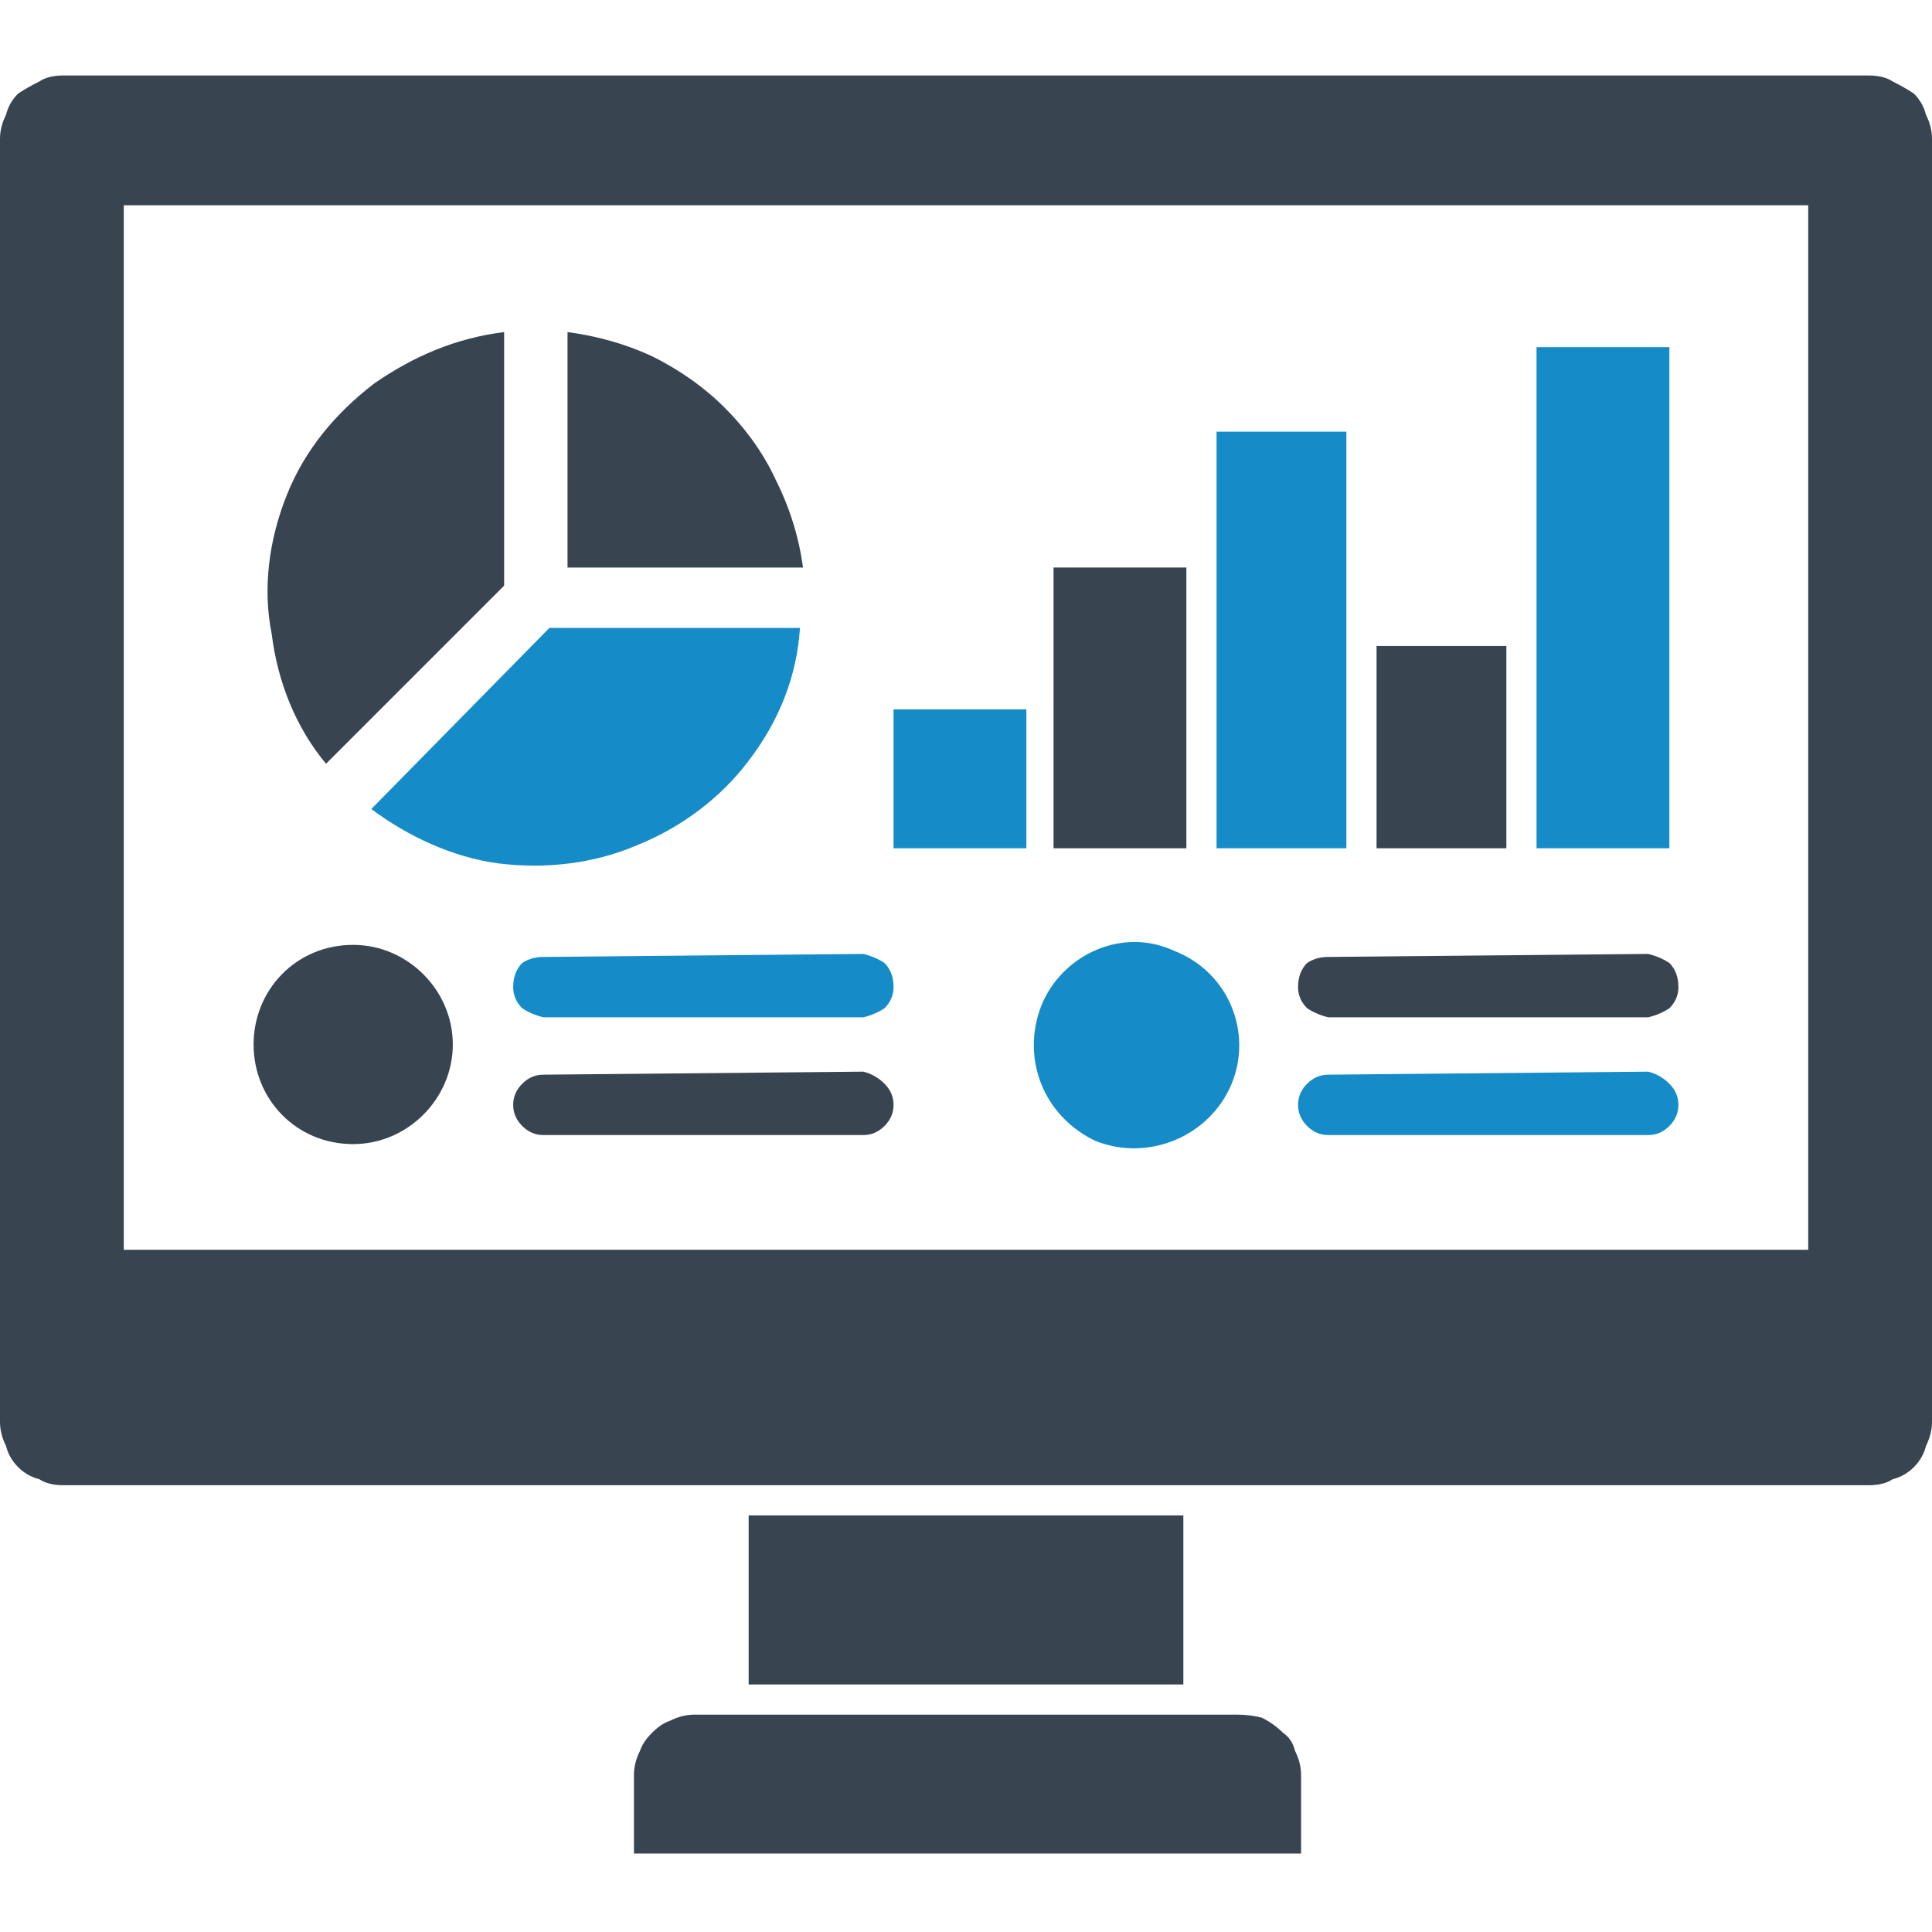 <svg version="1.2" xmlns="http://www.w3.org/2000/svg" viewBox="0 0 64 64" width="70" height="70">
	<title>Dedicated Dashboard-svg</title>
	<style>
		.s0 { fill: #384551 } 
		.s1 { fill: #158cc8 } 
	</style>
	<path class="s0" d="m18.8 18.8h7.8q-0.2-1.5-0.9-2.9-0.6-1.3-1.7-2.4-1-1-2.4-1.7-1.3-0.6-2.8-0.8z"/>
	<path class="s0" d="m16.7 19.4v-8.4c-1.6 0.2-3 0.8-4.3 1.7-1.3 1-2.3 2.2-2.9 3.7-0.6 1.5-0.8 3.1-0.5 4.6 0.2 1.6 0.8 3.1 1.8 4.3z"/>
	<path class="s1" d="m18.2 20.8l-5.9 6c1.2 0.9 2.7 1.6 4.2 1.8 1.6 0.2 3.2 0 4.6-0.6 1.5-0.6 2.8-1.6 3.7-2.8 1-1.3 1.6-2.8 1.7-4.4z"/>
	<path class="s1" d="m29.6 23.5h4.4v4.6h-4.4z"/>
	<path class="s0" d="m34.9 18.8h4.4v9.3h-4.4z"/>
	<path class="s1" d="m40.3 14.3h4.3v13.8h-4.3z"/>
	<path class="s0" d="m45.6 21.4h4.3v6.7h-4.3z"/>
	<path class="s1" d="m50.9 11.5h4.4v16.6h-4.4z"/>
	<path class="s0" d="m11.7 37.9c-1.9 0-3.3-1.5-3.3-3.3 0-1.8 1.4-3.3 3.3-3.3 1.8 0 3.3 1.5 3.3 3.3 0 1.8-1.5 3.3-3.3 3.3z"/>
	<path class="s1" d="m28.6 33.7h-10.6q-0.4-0.1-0.7-0.3-0.3-0.3-0.3-0.7 0-0.5 0.3-0.8 0.3-0.2 0.7-0.2l10.6-0.1q0.4 0.1 0.7 0.3 0.3 0.3 0.3 0.8 0 0.4-0.3 0.7-0.3 0.2-0.7 0.3z"/>
	<path class="s0" d="m28.6 37.6h-10.6q-0.4 0-0.7-0.3-0.3-0.3-0.3-0.7 0-0.4 0.3-0.7 0.3-0.3 0.7-0.3l10.6-0.1q0.4 0.1 0.7 0.4 0.3 0.3 0.3 0.7 0 0.4-0.3 0.7-0.3 0.3-0.7 0.3z"/>
	<path class="s1" d="m40.8 35.9c-0.7 1.7-2.7 2.6-4.5 1.9-1.7-0.8-2.5-2.7-1.8-4.5 0.7-1.7 2.7-2.6 4.4-1.8 1.8 0.7 2.6 2.7 1.9 4.4z"/>
	<path class="s0" d="m54.6 33.7h-10.6q-0.4-0.1-0.7-0.3-0.3-0.3-0.3-0.7 0-0.5 0.3-0.8 0.3-0.2 0.7-0.2l10.6-0.1q0.4 0.1 0.7 0.3 0.3 0.3 0.3 0.8 0 0.4-0.3 0.7-0.3 0.2-0.7 0.3z"/>
	<path class="s1" d="m54.6 37.6h-10.6q-0.4 0-0.7-0.3-0.3-0.3-0.3-0.7 0-0.4 0.3-0.7 0.3-0.3 0.7-0.3l10.6-0.1q0.4 0.1 0.7 0.4 0.3 0.3 0.3 0.7 0 0.4-0.3 0.7-0.3 0.3-0.7 0.3z"/>
	<g>
		<path fill-rule="evenodd" class="s0" d="m62.7 2.7q0.4 0.2 0.7 0.4 0.3 0.3 0.4 0.7 0.2 0.4 0.2 0.8v42.5q0 0.4-0.2 0.8-0.1 0.4-0.4 0.7-0.3 0.3-0.7 0.4-0.3 0.2-0.8 0.2h-59.8q-0.5 0-0.8-0.2-0.4-0.1-0.7-0.4-0.3-0.3-0.4-0.7-0.2-0.4-0.2-0.8v-42.5q0-0.4 0.2-0.8 0.1-0.4 0.4-0.7 0.3-0.2 0.7-0.4 0.3-0.2 0.8-0.2h59.8q0.5 0 0.8 0.2zm-2.8 4.1h-55.8v34.6h55.8z"/>
		<path class="s0" d="m24.8 50.2h14.4v5.6h-14.4z"/>
		<path class="s0" d="m41 56.8h-18q-0.4 0-0.8 0.2-0.3 0.1-0.6 0.4-0.3 0.3-0.4 0.6-0.2 0.4-0.2 0.8v2.6h22.1v-2.6q0-0.4-0.2-0.8-0.1-0.4-0.4-0.6-0.3-0.3-0.7-0.5-0.4-0.1-0.8-0.1z"/>
	</g>
</svg>